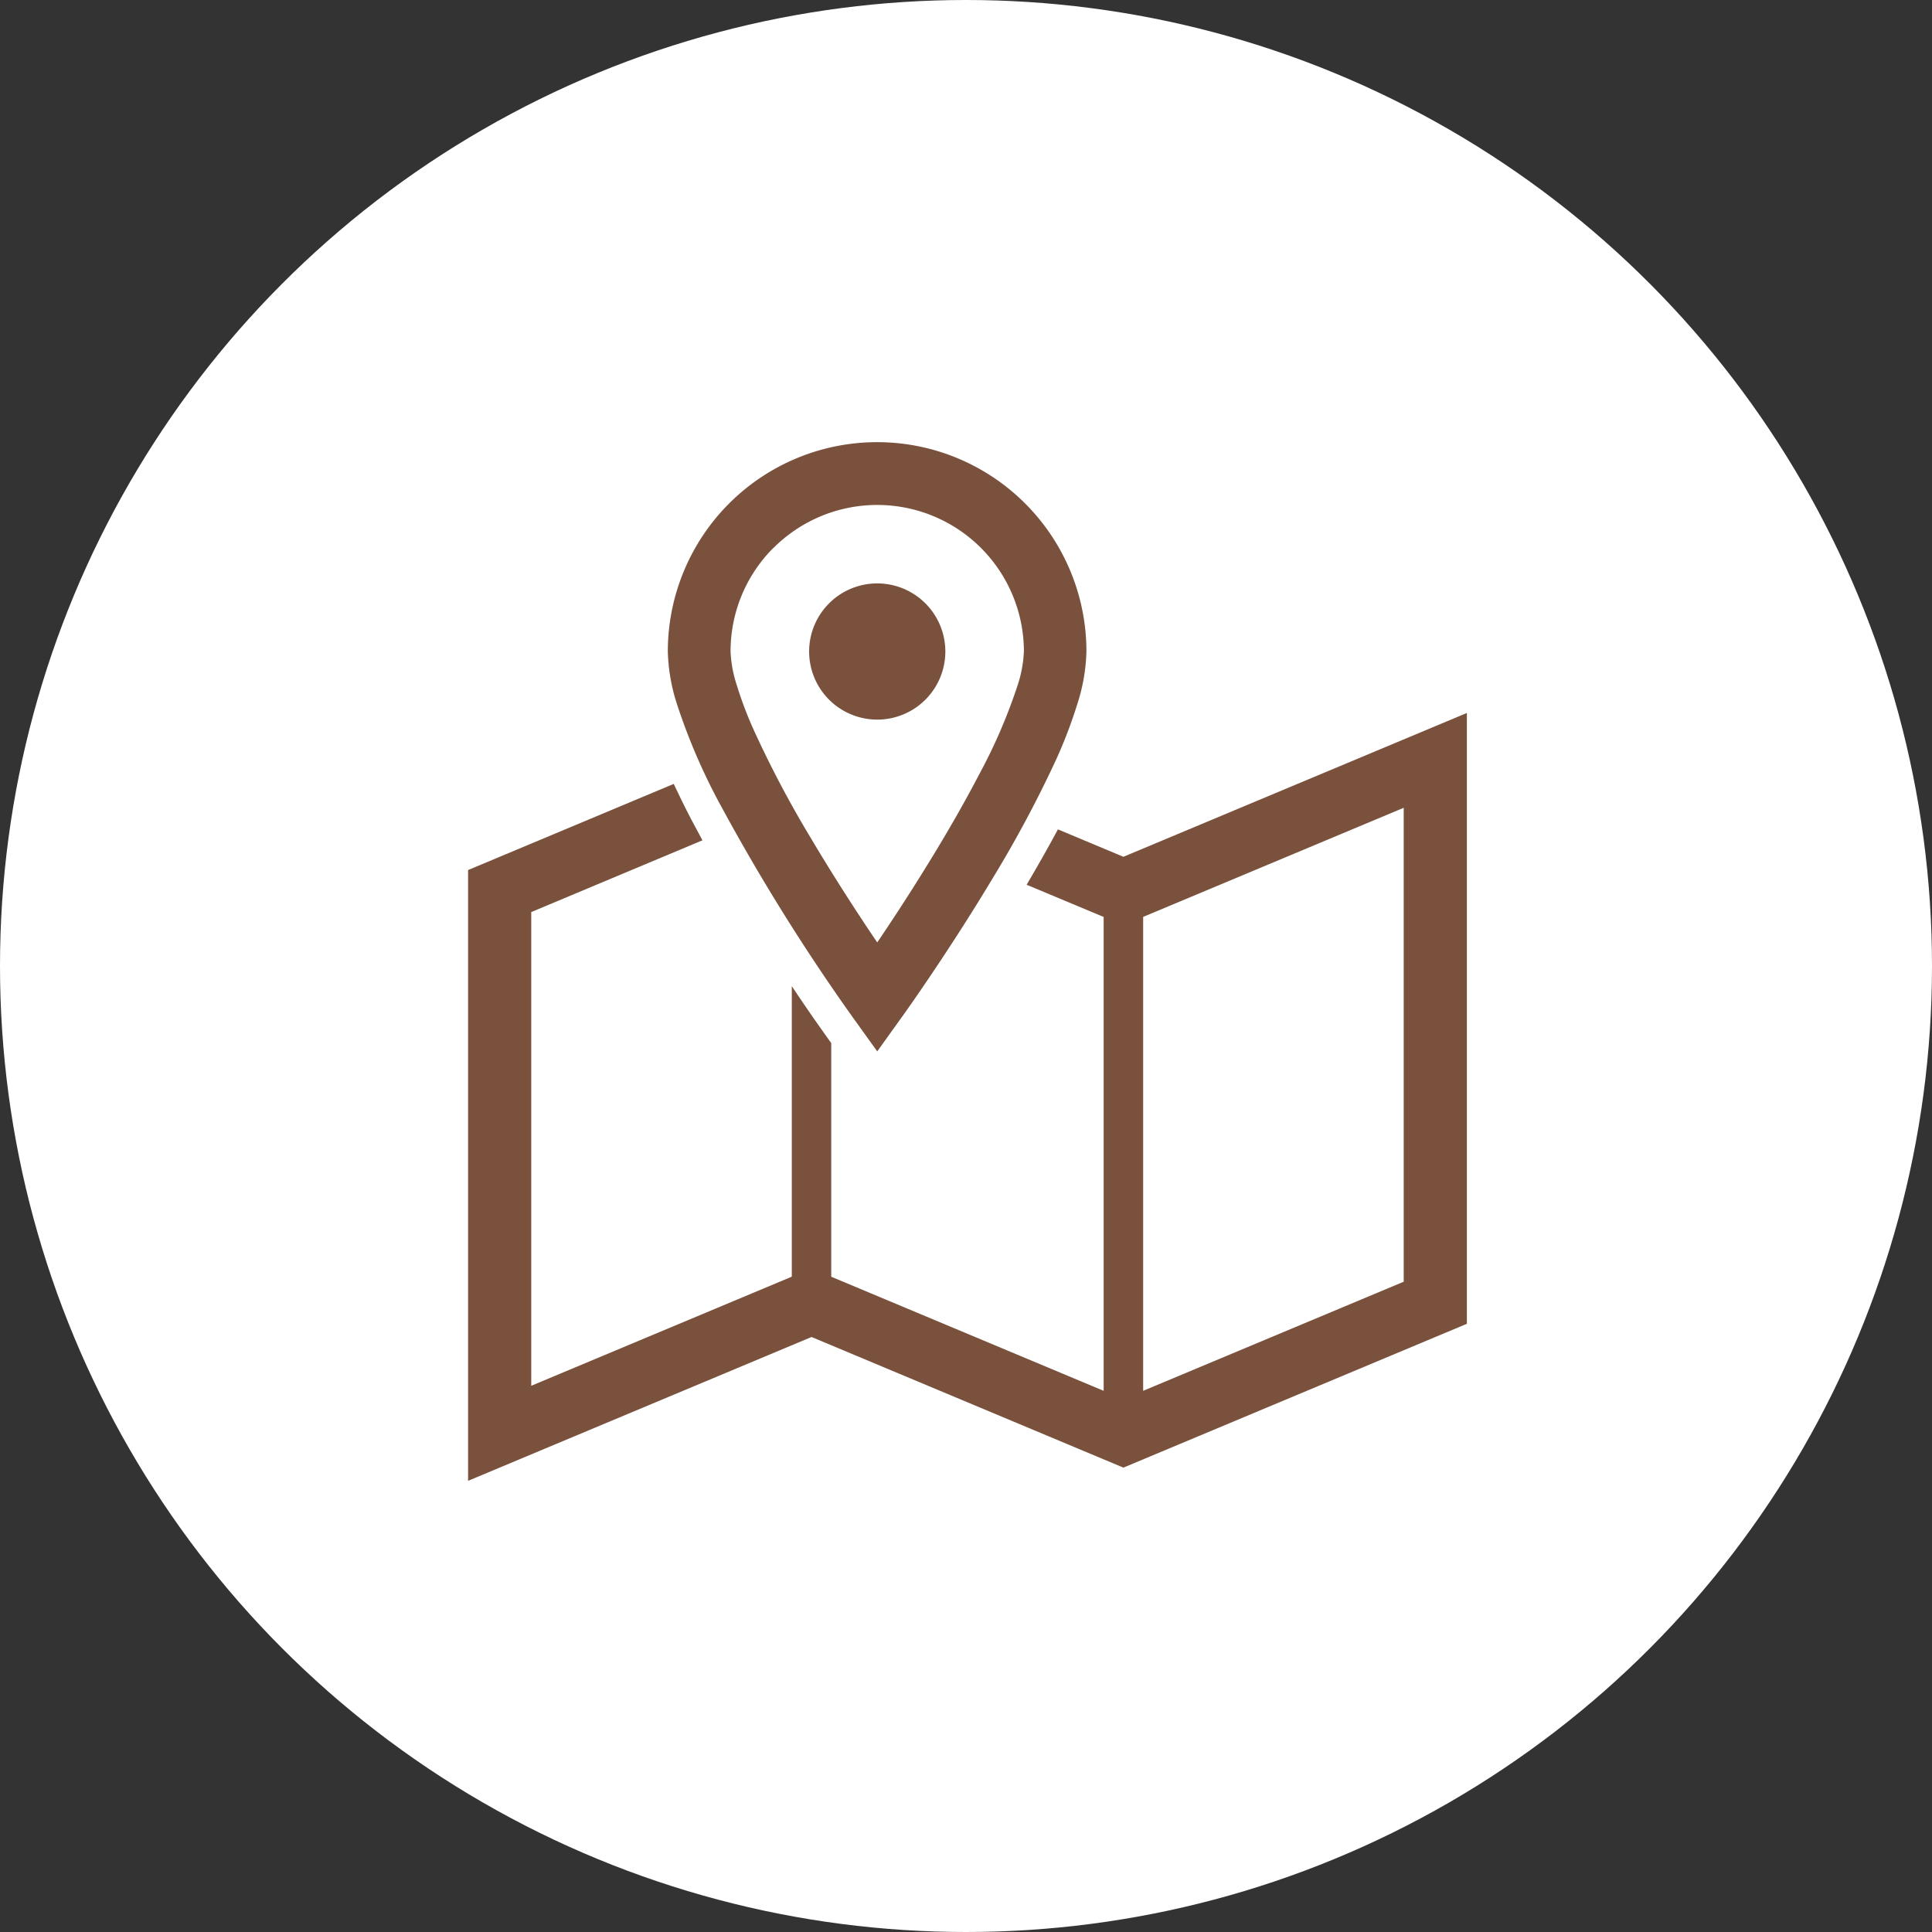 <svg id="グループ_963" data-name="グループ 963" xmlns="http://www.w3.org/2000/svg" xmlns:xlink="http://www.w3.org/1999/xlink" width="36" height="36" viewBox="0 0 36 36">
  <rect x="0" y="0" width="36" height="36" fill="#333333" stroke="none"/>
  <defs>
    <clipPath id="clip-path">
      <rect id="長方形_1536" data-name="長方形 1536" width="18.61" height="19.355" fill="#79513d"/>
    </clipPath>
  </defs>
  <circle id="楕円形_36" data-name="楕円形 36" cx="18" cy="18" r="18" fill="#fff"/>
  <g id="グループ_958" data-name="グループ 958" transform="translate(8.722 8.238)">
    <g id="グループ_955" data-name="グループ 955" clip-path="url(#clip-path)">
      <path id="パス_162" data-name="パス 162" d="M12.211,136.18l-1.22-.511c-.174.325-.371.672-.583,1.032l1.435.6v8.83l-5.076-2.126v-4.353l-.11-.154c-.059-.082-.3-.419-.625-.907v5.413l-4.855,2.033V137.21l3.19-1.337c-.071-.13-.141-.261-.21-.392-.121-.232-.226-.449-.325-.659L0,136.427v11.381l6.4-2.68,5.811,2.434,6.4-2.68V133.5Zm5.223,7.918-4.855,2.033V137.3l4.855-2.033Z" transform="translate(0 -128.453)" fill="#79513d"/>
      <path id="パス_163" data-name="パス 163" d="M99.456,6.748a37.862,37.862,0,0,0,2.454,3.944l.475.661.474-.661c.006-.007.842-1.172,1.685-2.578a22.106,22.106,0,0,0,1.172-2.193,8.8,8.8,0,0,0,.4-1.049,3.439,3.439,0,0,0,.167-.971,3.9,3.9,0,1,0-7.8,0,3.42,3.42,0,0,0,.167.971,11.321,11.321,0,0,0,.805,1.875m1-4.778A2.733,2.733,0,0,1,105.118,3.9a2.347,2.347,0,0,1-.118.634,10.2,10.2,0,0,1-.723,1.672c-.476.914-1.07,1.871-1.543,2.593-.127.194-.244.369-.349.524-.331-.488-.789-1.189-1.238-1.946a19.69,19.69,0,0,1-1.057-2,7.121,7.121,0,0,1-.328-.867,2.3,2.3,0,0,1-.11-.608,2.725,2.725,0,0,1,.8-1.933" transform="translate(-94.761)" fill="#79513d"/>
      <path id="パス_164" data-name="パス 164" d="M169.393,72.193a1.269,1.269,0,1,0-1.269-1.269,1.269,1.269,0,0,0,1.269,1.269" transform="translate(-161.769 -67.022)" fill="#79513d"/>
    </g>
  </g>
</svg>
